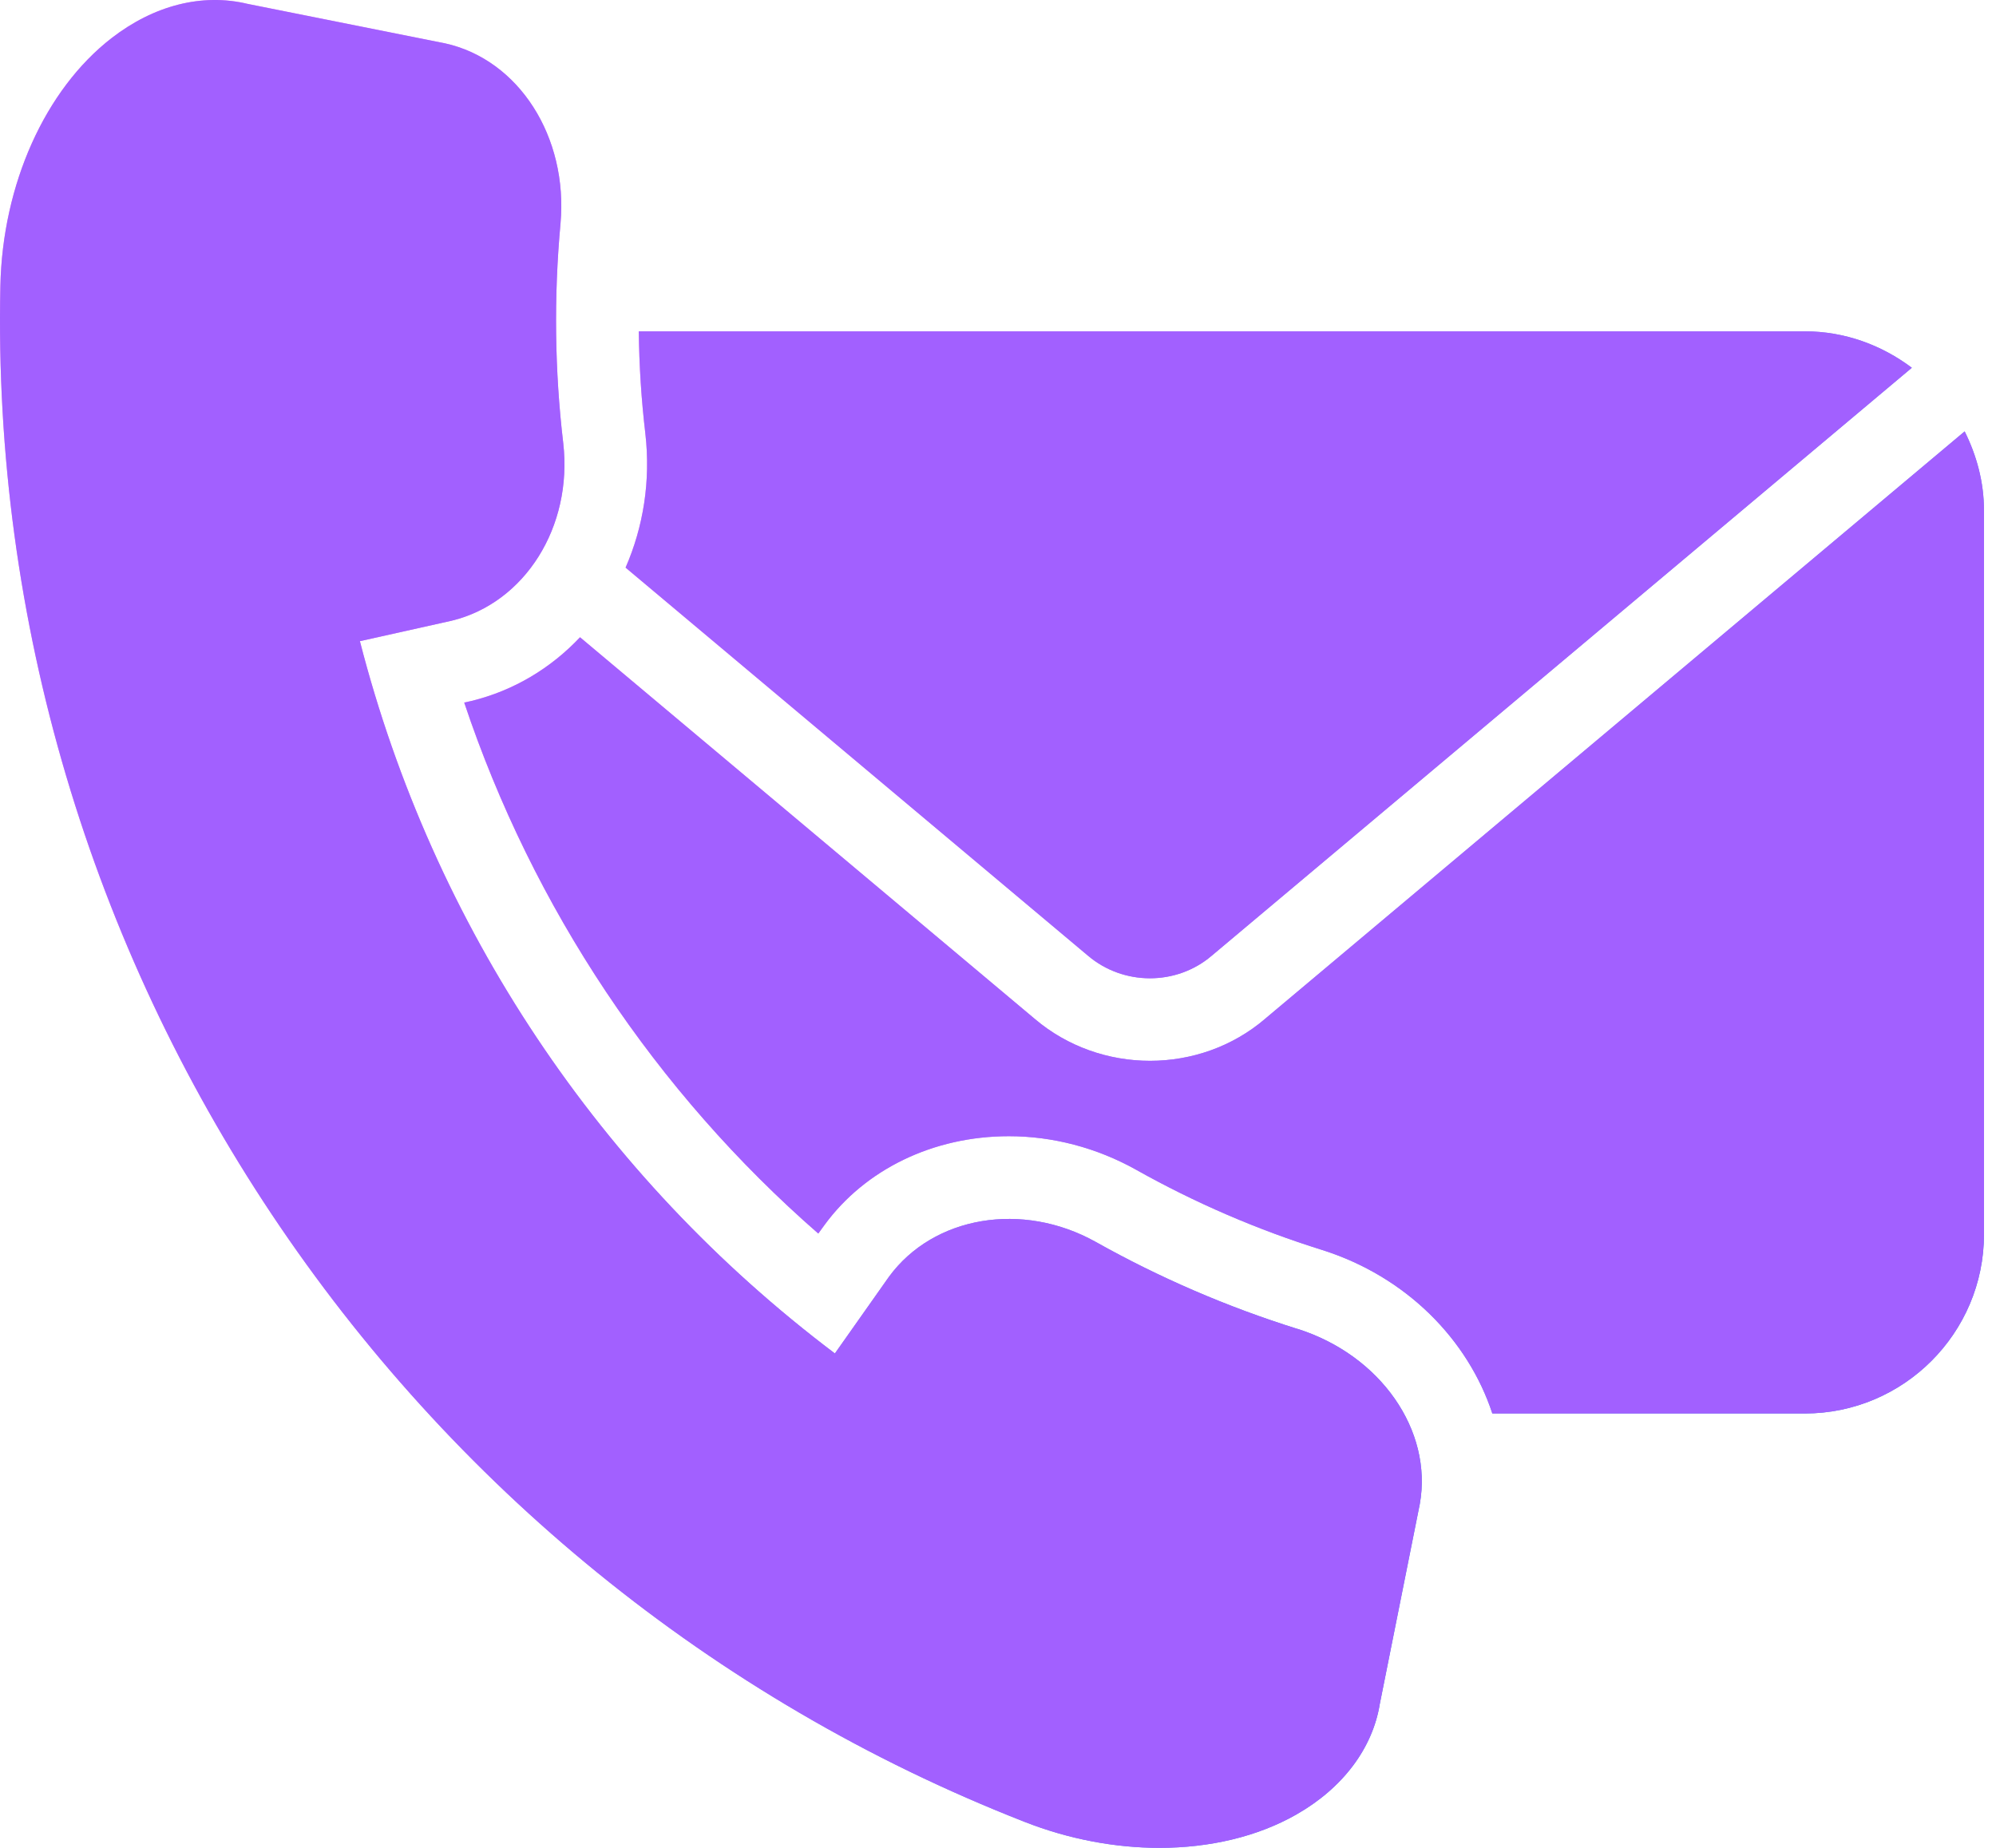 <?xml version="1.0" encoding="UTF-8"?> <svg xmlns="http://www.w3.org/2000/svg" width="54" height="50" viewBox="0 0 54 50" fill="none"> <path d="M16.923 15.358L29.435 25.86C30.391 26.673 31.824 26.675 32.776 25.865L51.723 9.951C50.912 9.341 49.915 8.965 48.824 8.965H17.282C17.292 9.892 17.351 10.815 17.459 11.728C17.608 13.017 17.402 14.263 16.925 15.357L16.923 15.358Z" fill="url(#paint0_linear_923_1022)"></path> <path d="M16.923 15.358L29.435 25.86C30.391 26.673 31.824 26.675 32.776 25.865L51.723 9.951C50.912 9.341 49.915 8.965 48.824 8.965H17.282C17.292 9.892 17.351 10.815 17.459 11.728C17.608 13.017 17.402 14.263 16.925 15.357L16.923 15.358Z" fill="#A260FF"></path> <path d="M34.219 27.574C33.335 28.327 32.224 28.704 31.113 28.704C30.001 28.704 28.883 28.326 27.994 27.569L15.692 17.243C14.906 18.077 13.901 18.688 12.748 18.968L12.559 19.01C14.412 24.551 17.734 29.536 22.138 33.378L22.307 33.145C23.405 31.645 25.243 30.744 27.295 30.744C28.483 30.744 29.673 31.057 30.734 31.65C32.331 32.547 34.023 33.277 35.769 33.822C38.048 34.542 39.717 36.249 40.374 38.247H48.825C51.5 38.247 53.675 36.072 53.675 33.397L53.675 13.816C53.675 13.044 53.476 12.321 53.152 11.673L34.218 27.574L34.219 27.574Z" fill="url(#paint1_linear_923_1022)"></path> <path d="M34.219 27.574C33.335 28.327 32.224 28.704 31.113 28.704C30.001 28.704 28.883 28.326 27.994 27.569L15.692 17.243C14.906 18.077 13.901 18.688 12.748 18.968L12.559 19.01C14.412 24.551 17.734 29.536 22.138 33.378L22.307 33.145C23.405 31.645 25.243 30.744 27.295 30.744C28.483 30.744 29.673 31.057 30.734 31.65C32.331 32.547 34.023 33.277 35.769 33.822C38.048 34.542 39.717 36.249 40.374 38.247H48.825C51.5 38.247 53.675 36.072 53.675 33.397L53.675 13.816C53.675 13.044 53.476 12.321 53.152 11.673L34.218 27.574L34.219 27.574Z" fill="#A260FF"></path> <path d="M35.101 35.958C33.207 35.366 31.372 34.574 29.644 33.604C27.661 32.497 25.258 32.903 24.053 34.543C24.049 34.549 24.044 34.554 24.041 34.56L22.587 36.622C16.234 31.83 11.716 25.055 9.737 17.349L12.221 16.795C14.201 16.314 15.498 14.251 15.238 11.991C15.006 10.03 14.982 8.031 15.164 6.049C15.373 3.707 14.038 1.612 12.037 1.172L6.695 0.104C5.472 -0.189 4.167 0.142 3.021 1.029C1.22 2.422 0.066 4.994 0.01 7.741C-0.384 25.957 10.749 42.656 27.715 49.295C28.912 49.766 30.167 50 31.366 50C32.728 50 34.018 49.698 35.07 49.099C36.331 48.381 37.136 47.303 37.33 46.102L38.411 40.698C38.769 38.705 37.348 36.667 35.103 35.957L35.101 35.958Z" fill="url(#paint2_linear_923_1022)"></path> <path d="M35.101 35.958C33.207 35.366 31.372 34.574 29.644 33.604C27.661 32.497 25.258 32.903 24.053 34.543C24.049 34.549 24.044 34.554 24.041 34.56L22.587 36.622C16.234 31.83 11.716 25.055 9.737 17.349L12.221 16.795C14.201 16.314 15.498 14.251 15.238 11.991C15.006 10.03 14.982 8.031 15.164 6.049C15.373 3.707 14.038 1.612 12.037 1.172L6.695 0.104C5.472 -0.189 4.167 0.142 3.021 1.029C1.22 2.422 0.066 4.994 0.01 7.741C-0.384 25.957 10.749 42.656 27.715 49.295C28.912 49.766 30.167 50 31.366 50C32.728 50 34.018 49.698 35.07 49.099C36.331 48.381 37.136 47.303 37.33 46.102L38.411 40.698C38.769 38.705 37.348 36.667 35.103 35.957L35.101 35.958Z" fill="#A260FF"></path> <defs> <linearGradient id="paint0_linear_923_1022" x1="23.083" y1="10.716" x2="52.431" y2="27.169" gradientUnits="userSpaceOnUse"> <stop stop-color="#FA8BF5"></stop> <stop offset="1" stop-color="#318BE4"></stop> </linearGradient> <linearGradient id="paint1_linear_923_1022" x1="19.836" y1="14.33" x2="58.121" y2="31.036" gradientUnits="userSpaceOnUse"> <stop stop-color="#FA8BF5"></stop> <stop offset="1" stop-color="#318BE4"></stop> </linearGradient> <linearGradient id="paint2_linear_923_1022" x1="6.808" y1="5" x2="47.528" y2="13.835" gradientUnits="userSpaceOnUse"> <stop stop-color="#FA8BF5"></stop> <stop offset="1" stop-color="#318BE4"></stop> </linearGradient> </defs> </svg> 
